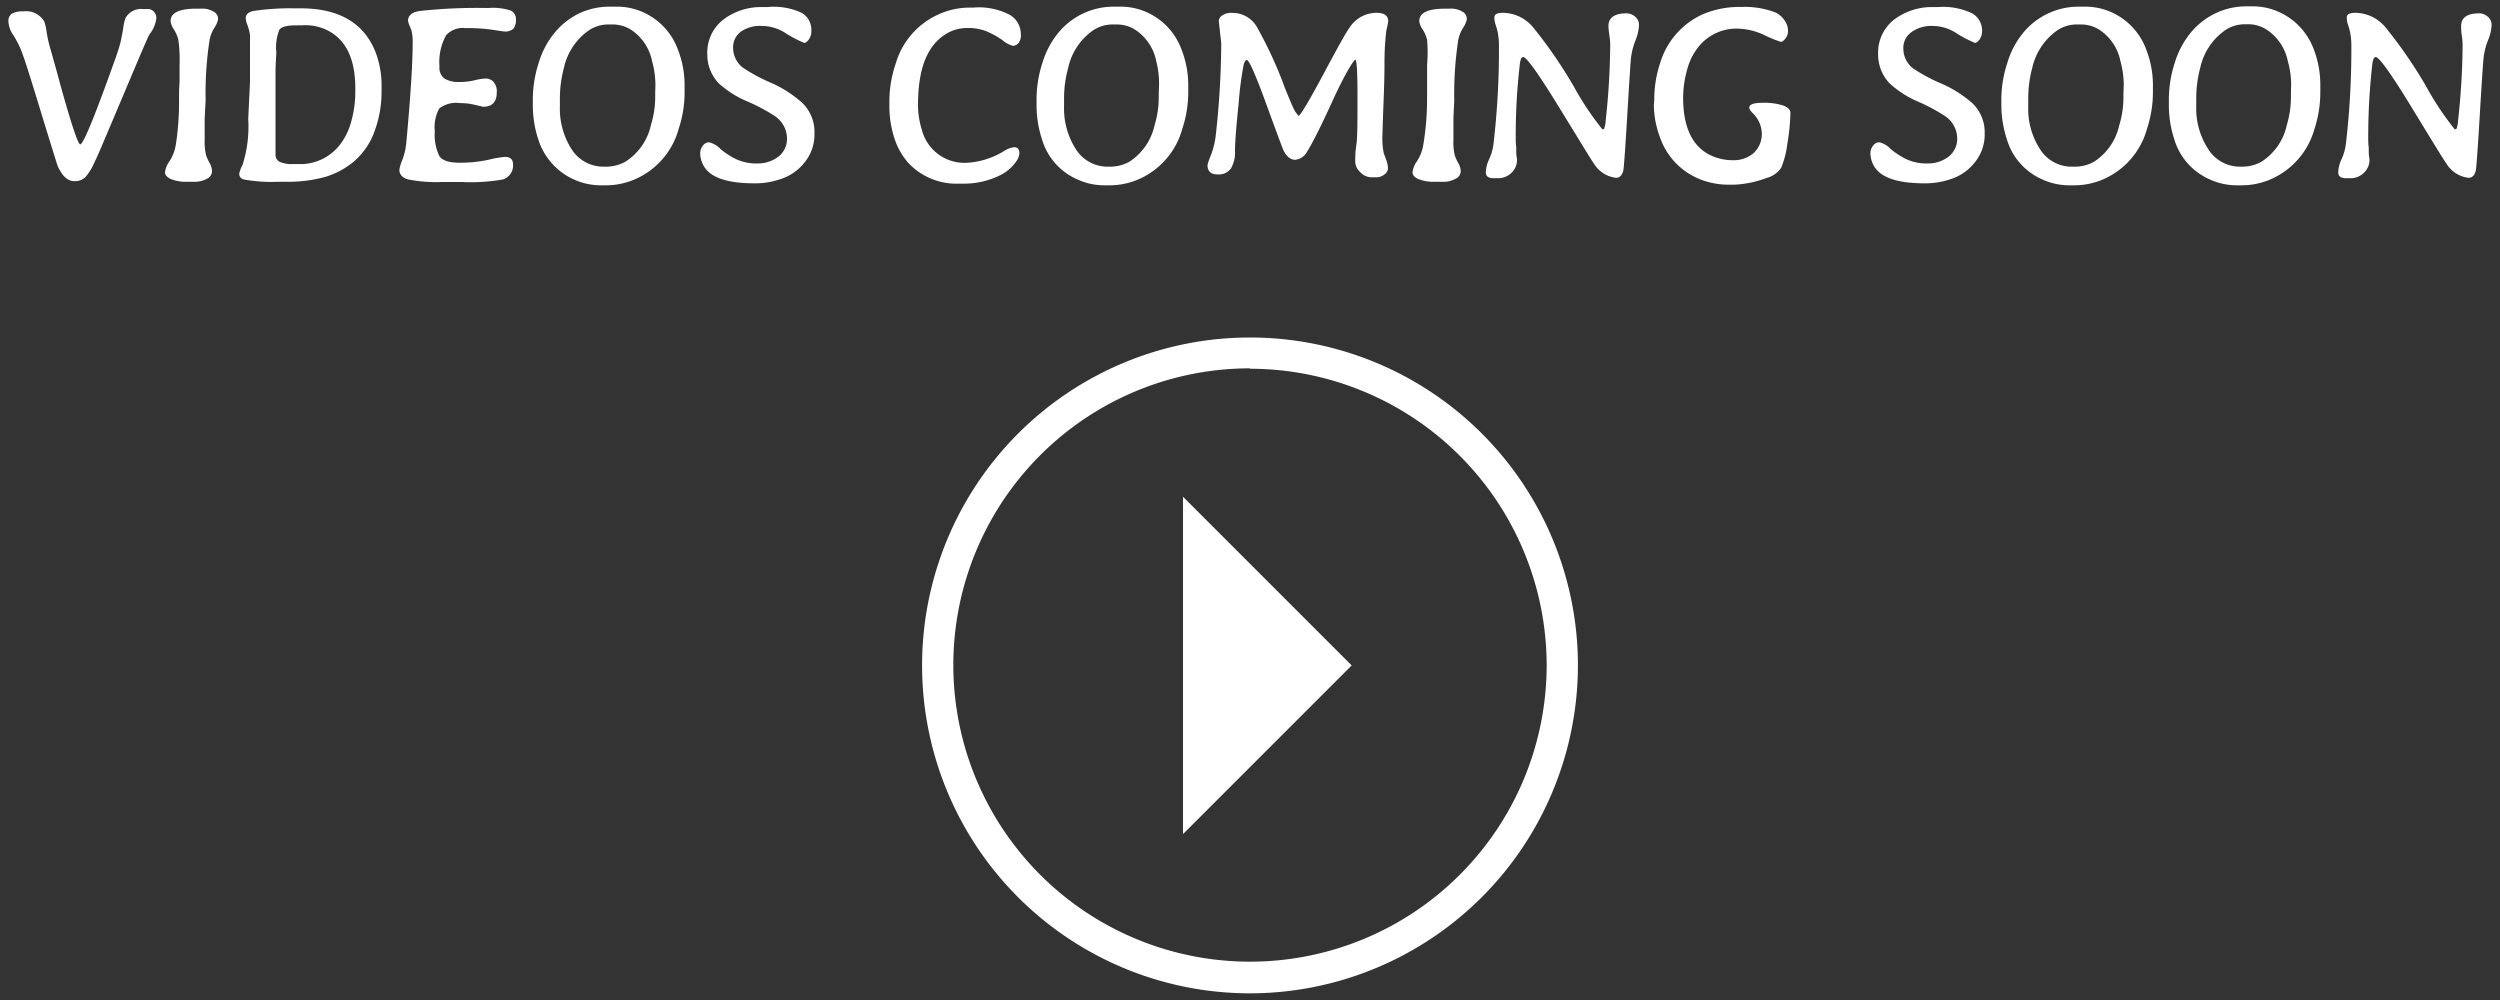 <svg id="Layer_1" data-name="Layer 1" xmlns="http://www.w3.org/2000/svg" width="240" height="96" viewBox="0 0 240 96"><rect x="0" y="0" width="240" height="96" fill="#333333" stroke="none"/><defs><style>.cls-1{fill:#fff;}</style></defs><title>videos-coming-soon</title><path class="cls-1" d="M120,95.36a31.48,31.48,0,1,1,31.48-31.48A31.51,31.51,0,0,1,120,95.36Zm0-60a28.48,28.48,0,1,0,28.48,28.48A28.5,28.5,0,0,0,120,35.4Z"/><polygon class="cls-1" points="113.57 47.69 113.57 80.07 129.76 63.88 113.57 47.69"/><path class="cls-1" d="M7.7,13.86q.43,0,3.18-7.69c.37-1,.6-1.73.68-2.08s.17-.79.26-1.32a5.68,5.68,0,0,1,.21-1,1.7,1.7,0,0,1,1.7-.9h.32a.84.84,0,0,1,.95.94,3,3,0,0,1-.63,1.46c-.17.25-1,2.24-2.59,6S9.31,15.14,9,15.73A5.06,5.06,0,0,1,8.2,17a1.42,1.42,0,0,1-1.07.39C6.5,17.39,6,16.92,5.56,16q-.06-.13-1.51-4.85C3.09,8,2.47,6,2.19,5.26a9.08,9.08,0,0,0-.9-1.87A2.49,2.49,0,0,1,.81,2.08a.83.83,0,0,1,.35-.78,2.23,2.23,0,0,1,1.1-.21,2,2,0,0,1,2,1,5,5,0,0,1,.22,1A12.32,12.32,0,0,0,4.84,4.7l.2.69c.06.23.11.41.15.55s.23.79.55,2C6.83,11.88,7.49,13.86,7.7,13.86Z"/><path class="cls-1" d="M18.66,17.45H18a4,4,0,0,1-1.6-.26c-.37-.18-.56-.39-.56-.65a2.3,2.3,0,0,1,.45-1.09,4.09,4.09,0,0,0,.59-1.57,27,27,0,0,0,.31-4.43s0-.25,0-.72l.05-.92,0-1.62a13.63,13.63,0,0,0-.12-2.37,3.39,3.39,0,0,0-.43-1,1.7,1.7,0,0,1-.31-.8c0-.8.83-1.19,2.51-1.19h.45a2.06,2.06,0,0,1,1.17.29.77.77,0,0,1,.42.6v.18a2.41,2.41,0,0,1-.36.78,3.5,3.5,0,0,0-.45,1.15,33.86,33.86,0,0,0-.38,5.83l-.09,1.65c0,.16,0,.32,0,.47l0,.7,0,.9a5.5,5.5,0,0,0,.14,1.54,4.71,4.71,0,0,0,.35.76,1.65,1.65,0,0,1,.21.8.82.82,0,0,1-.5.69A2.46,2.46,0,0,1,18.66,17.45Z"/><path class="cls-1" d="M23.59,1.76c0-.37.25-.61.75-.71A24.15,24.15,0,0,1,28.29.8h.57Q34.38.8,36.05,5a8.91,8.91,0,0,1,.58,3.31v.37A10.94,10.94,0,0,1,36,12.48a6.88,6.88,0,0,1-2,3A7.74,7.74,0,0,1,31.17,17a14,14,0,0,1-3.93.45h-.56a14.6,14.6,0,0,1-3.32-.23.55.55,0,0,1-.39-.57,3.26,3.26,0,0,1,.31-.81,12,12,0,0,0,.55-4.41L24,7.86l0-.55,0-1.89C24,4.3,24,3.61,24,3.36a4.48,4.48,0,0,0-.23-.91A2.48,2.48,0,0,1,23.59,1.76ZM26.53,5.1c-.06.83-.08,1.45-.08,1.85l0,.38,0,1.13,0,.38,0,1.32q0,.38,0,.57l0,.38c0,.25,0,.44,0,.56l0,.36c0,.13,0,.26,0,.38l0,.37,0,1.3v.71a.75.75,0,0,0,.43.76,2.91,2.91,0,0,0,1.24.2h.54a4.81,4.81,0,0,0,4-1.89,6.4,6.4,0,0,0,1.05-2.16,10.75,10.75,0,0,0,.4-3v-.2q0-4.4-2.87-5.68A4.75,4.75,0,0,0,29,2.43h-.54c-.89,0-1.44.14-1.64.42A4.73,4.73,0,0,0,26.53,5.1Z"/><path class="cls-1" d="M44.32,17.47H42.51a13.85,13.85,0,0,1-3.35-.25c-.55-.16-.82-.48-.82-.93a3.86,3.86,0,0,1,.27-.9A6.09,6.09,0,0,0,39,13.74q.61-6.52.62-9.72a4.25,4.25,0,0,0-.13-1.12l-.11-.29A2.5,2.5,0,0,1,39.17,2c0-.52.39-.84,1.16-.95A50.78,50.78,0,0,1,46.84.77,5.67,5.67,0,0,1,49,1a.89.89,0,0,1,.53.86,1.36,1.36,0,0,1-.23.88,1.12,1.12,0,0,1-.89.28c-.08,0-.48-.06-1.2-.17A16.38,16.38,0,0,0,44.7,2.7a2.16,2.16,0,0,0-1.87.68,5.28,5.28,0,0,0-.64,3,1.27,1.27,0,0,0,.51,1.18,2.55,2.55,0,0,0,1.35.31,6.22,6.22,0,0,0,1.5-.16,4.77,4.77,0,0,1,1.1-.17,1,1,0,0,1,.74.33,1.43,1.43,0,0,1,.3,1q0,1.38-1.32,1.38L46,10.16,45.3,10a5.83,5.83,0,0,0-1.12-.1,2.7,2.7,0,0,0-2,.5,3.68,3.68,0,0,0-.44,2.19,4.77,4.77,0,0,0,.42,2.36c.27.45.92.67,1.93.67a12.83,12.83,0,0,0,2.8-.28,10.51,10.51,0,0,1,1.58-.28q.78,0,.78.72a1.38,1.38,0,0,1-1,1.45A17.33,17.33,0,0,1,44.32,17.47Z"/><path class="cls-1" d="M65.72,8.07v.79a10.93,10.93,0,0,1-.56,3.48A7.39,7.39,0,0,1,61.4,17a7,7,0,0,1-3.19.79h-.54a6.31,6.31,0,0,1-6-4.42,10.54,10.54,0,0,1-.52-3.3V9.51a11.52,11.52,0,0,1,.56-3.46,8.3,8.3,0,0,1,1.61-3,7,7,0,0,1,2.42-1.83A6.86,6.86,0,0,1,58.59.64h.53a6.14,6.14,0,0,1,2.72.58,6.3,6.3,0,0,1,3.25,3.57A9.29,9.29,0,0,1,65.72,8.07Zm-2.8.09V8.09a8.68,8.68,0,0,0-.32-2.22,4.71,4.71,0,0,0-2-3,3.32,3.32,0,0,0-1.69-.52h-.56a3.33,3.33,0,0,0-1.9.62,5.94,5.94,0,0,0-2.31,3.53,11.31,11.31,0,0,0-.39,2.91v.79a7.21,7.21,0,0,0,1.14,4.15A3.61,3.61,0,0,0,58,16h.19a3.78,3.78,0,0,0,1.85-.48A5.57,5.57,0,0,0,62.49,12a9.16,9.16,0,0,0,.41-2.67l0-.4Z"/><path class="cls-1" d="M77.89,2.92a1.39,1.39,0,0,1-.25.88c-.16.21-.31.32-.43.32a11.28,11.28,0,0,1-1.89-1,4.2,4.2,0,0,0-2.19-.63A3.26,3.26,0,0,0,71.18,3a1.85,1.85,0,0,0-.8,1.61,2.44,2.44,0,0,0,.86,1.83,15.56,15.56,0,0,0,2.67,1.46A11.45,11.45,0,0,1,77,9.86a3.86,3.86,0,0,1,1.19,2.77V13a4.21,4.21,0,0,1-.46,1.84,4.84,4.84,0,0,1-2.94,2.4,7.37,7.37,0,0,1-2.37.36q-4,0-4.9-1.74a2.5,2.5,0,0,1-.3-1.1,1.17,1.17,0,0,1,.26-.78.73.73,0,0,1,.59-.32,2.2,2.2,0,0,1,1.09.64,7.26,7.26,0,0,0,1.55,1,4.56,4.56,0,0,0,2,.39,3.23,3.23,0,0,0,2-.64,2.17,2.17,0,0,0,.84-1.83,2.62,2.62,0,0,0-1.2-2.1,17.9,17.9,0,0,0-2.55-1.36A9.62,9.62,0,0,1,69,8a4,4,0,0,1-1.1-2.82,4,4,0,0,1,1.54-3.3,6,6,0,0,1,3.8-1.2h.42A6.38,6.38,0,0,1,77,1.25,1.89,1.89,0,0,1,77.89,2.92Z"/><path class="cls-1" d="M85.38,10.1V9.72A11.26,11.26,0,0,1,86,6.07a7.44,7.44,0,0,1,3.93-4.61A7.24,7.24,0,0,1,93.08.73h.37A6.32,6.32,0,0,1,97,1.46a2.15,2.15,0,0,1,1,1.82,1.21,1.21,0,0,1-.26.9.81.81,0,0,1-.51.22,2.64,2.64,0,0,1-1-.55A8.4,8.4,0,0,0,94.69,3a4.68,4.68,0,0,0-1.84-.31,3.83,3.83,0,0,0-2,.55C89,4.35,88.14,6.61,88.13,10a7.86,7.86,0,0,0,.35,2.4,4.23,4.23,0,0,0,4.31,3.23,7.61,7.61,0,0,0,3.61-1.14,2.32,2.32,0,0,1,.95-.36c.34,0,.51.19.51.58a1.42,1.42,0,0,1-.33.82A4,4,0,0,1,96,16.83a7.81,7.81,0,0,1-3.54.8h-.38a6.33,6.33,0,0,1-4.89-2,6.62,6.62,0,0,1-1.35-2.43A10,10,0,0,1,85.38,10.1Z"/><path class="cls-1" d="M114.07,8.07v.79a11.21,11.21,0,0,1-.56,3.48A7.43,7.43,0,0,1,109.75,17a7,7,0,0,1-3.2.79H106a6.2,6.2,0,0,1-2.58-.57,6.06,6.06,0,0,1-3.39-3.85,10.54,10.54,0,0,1-.52-3.3V9.51a11.22,11.22,0,0,1,.56-3.46,8.3,8.3,0,0,1,1.61-3A6.87,6.87,0,0,1,106.93.64h.54a6.14,6.14,0,0,1,2.72.58,6.3,6.3,0,0,1,3.25,3.57A9.29,9.29,0,0,1,114.07,8.07Zm-2.8.09V8.09A8.68,8.68,0,0,0,111,5.87a4.68,4.68,0,0,0-2-3,3.28,3.28,0,0,0-1.68-.52h-.56a3.31,3.31,0,0,0-1.9.62,5.9,5.9,0,0,0-2.31,3.53,10.91,10.91,0,0,0-.4,2.91v.79a7.22,7.22,0,0,0,1.15,4.15A3.6,3.6,0,0,0,106.39,16h.19a3.81,3.81,0,0,0,1.85-.48,5.61,5.61,0,0,0,2.41-3.5,9.15,9.15,0,0,0,.4-2.67l0-.4Z"/><path class="cls-1" d="M117.24,4.15,117,2a.7.7,0,0,1,.32-.51,1.5,1.5,0,0,1,1-.25,2.69,2.69,0,0,1,2.32,1.31,39.79,39.79,0,0,1,2.75,6c.54,1.31.85,2.06,1,2.23l.26.34q.25,0,2.33-3.87c1.37-2.58,2.23-4.12,2.57-4.59a3.09,3.09,0,0,1,2.6-1.43c.75,0,1.12.28,1.12.82l-.07.4-.11.47a25.54,25.54,0,0,0-.18,3.22c0,1.67-.08,3.34-.14,5l-.06,1.88a7.16,7.16,0,0,0,.13,1.68l.17.46a3.11,3.11,0,0,1,.24,1,.77.77,0,0,1-.35.59,1.23,1.23,0,0,1-.77.27h-.45a1.47,1.47,0,0,1-1.09-.49,1.41,1.41,0,0,1-.49-1c0-.36,0-.9.11-1.62s.11-2.26.11-4.63-.07-3.54-.21-3.54-1,1.34-2.21,4-2.07,4.29-2.42,4.82a1.44,1.44,0,0,1-1.16.78c-.42,0-.79-.3-1.1-.89q-.16-.35-1.68-4.52t-1.85-4.17c-.11,0-.2.13-.29.41a32.38,32.38,0,0,0-.49,3.76c-.23,2.23-.35,3.73-.35,4.5a3.19,3.19,0,0,1-.38,1.73,1.44,1.44,0,0,1-1.32.58c-.62,0-.94-.3-.94-.9a6.73,6.73,0,0,1,.35-1,8,8,0,0,0,.46-2A82.88,82.88,0,0,0,117.24,4.15Z"/><path class="cls-1" d="M138.43,17.45h-.67a4,4,0,0,1-1.6-.26c-.38-.18-.56-.39-.56-.65a2.3,2.3,0,0,1,.45-1.09,4.09,4.09,0,0,0,.59-1.57A27,27,0,0,0,137,9.45s0-.25,0-.72l0-.92,0-1.62A13.63,13.63,0,0,0,137,3.82a3.39,3.39,0,0,0-.43-1,1.74,1.74,0,0,1-.32-.8c0-.8.84-1.19,2.52-1.19h.45a2.06,2.06,0,0,1,1.17.29.77.77,0,0,1,.42.6v.18a2.41,2.41,0,0,1-.36.78,3.78,3.78,0,0,0-.46,1.15,34.91,34.91,0,0,0-.38,5.83l-.08,1.65c0,.16,0,.32,0,.47l0,.7,0,.9a5.63,5.63,0,0,0,.13,1.54,4.71,4.71,0,0,0,.35.76,1.56,1.56,0,0,1,.22.8.82.82,0,0,1-.51.69A2.41,2.41,0,0,1,138.43,17.45Z"/><path class="cls-1" d="M154.41,2.5c0-.81.59-1.22,1.76-1.22a1.24,1.24,0,0,1,.79.31,1,1,0,0,1,.38.85A4.32,4.32,0,0,1,157,3.89a6.91,6.91,0,0,0-.43,1.71c-.05.54-.17,2.41-.36,5.6s-.32,4.92-.37,5.16c-.11.47-.35.71-.7.71A2.89,2.89,0,0,1,153,15.68c-.17-.21-1.25-2-3.26-5.27s-3.18-4.94-3.53-4.94l-.16.09a2.39,2.39,0,0,0-.16.72,59.35,59.35,0,0,0-.38,7,7,7,0,0,0,.05.88l0,.4c0,.4.07.64.07.74a1.67,1.67,0,0,1-.55,1.31,1.82,1.82,0,0,1-1.29.5h-.4c-.5,0-.75-.19-.75-.56a3.16,3.16,0,0,1,.32-1.27,5,5,0,0,0,.43-1.59,77.88,77.88,0,0,0,.51-9.2,6.81,6.81,0,0,0-.12-1.4l-.1-.4-.12-.37a2.14,2.14,0,0,1-.1-.65c0-.3.28-.44.84-.44a3.83,3.83,0,0,1,2.9,1.42,44.69,44.69,0,0,1,3.85,5.59,28.32,28.32,0,0,0,2.78,4.18l.16-.05a2.45,2.45,0,0,0,.15-.75,70.17,70.17,0,0,0,.44-7.24c0-.18,0-.45-.06-.83l-.05-.38A6.7,6.7,0,0,1,154.41,2.5Z"/><path class="cls-1" d="M158.81,9.6A11.12,11.12,0,0,1,159.39,6a7.5,7.5,0,0,1,4.08-4.63,8.88,8.88,0,0,1,3.68-.7,8.14,8.14,0,0,1,3.27.52,2.09,2.09,0,0,1,.87.73,1.73,1.73,0,0,1,.36,1,1.13,1.13,0,0,1-.26.79c-.17.21-.31.31-.41.31a10.9,10.9,0,0,1-1.58-.64,6.29,6.29,0,0,0-2.52-.63h0a4.67,4.67,0,0,0-3.66,1.55A5.7,5.7,0,0,0,162,6.57a10.07,10.07,0,0,0-.42,2.78q0,4.44,2.82,5.64a5,5,0,0,0,2,.39,2.91,2.91,0,0,0,1.93-.67,2.5,2.5,0,0,0,.8-2,2.84,2.84,0,0,0-.92-1.9c-.19-.21-.28-.36-.28-.47,0-.31.41-.47,1.23-.47a6,6,0,0,1,2,.25q.72.26.72.72a20.4,20.4,0,0,1-.3,3A8.9,8.9,0,0,1,171,16.1a2.51,2.51,0,0,1-1.45,1,9.93,9.93,0,0,1-3.08.63H166a7.45,7.45,0,0,1-2.85-.54,6.69,6.69,0,0,1-3.79-4,9.08,9.08,0,0,1-.59-3.11Z"/><path class="cls-1" d="M190.28,2.92a1.39,1.39,0,0,1-.25.88c-.16.21-.31.32-.43.32a11.28,11.28,0,0,1-1.89-1,4.2,4.2,0,0,0-2.19-.63,3.26,3.26,0,0,0-2,.58,1.85,1.85,0,0,0-.8,1.61,2.44,2.44,0,0,0,.86,1.83,15.56,15.56,0,0,0,2.67,1.46,11.45,11.45,0,0,1,3.09,1.93,3.86,3.86,0,0,1,1.19,2.77V13a4.21,4.21,0,0,1-.46,1.84,4.84,4.84,0,0,1-2.94,2.4,7.37,7.37,0,0,1-2.37.36q-4,0-4.9-1.74a2.5,2.5,0,0,1-.3-1.1,1.17,1.17,0,0,1,.26-.78.73.73,0,0,1,.59-.32,2.16,2.16,0,0,1,1.09.64,7.26,7.26,0,0,0,1.55,1,4.56,4.56,0,0,0,2,.39,3.23,3.23,0,0,0,2-.64,2.17,2.17,0,0,0,.84-1.83,2.62,2.62,0,0,0-1.2-2.1,17.9,17.9,0,0,0-2.55-1.36A9.62,9.62,0,0,1,181.4,8a4,4,0,0,1-1.1-2.82,4,4,0,0,1,1.54-3.3,6,6,0,0,1,3.8-1.2h.42a6.38,6.38,0,0,1,3.28.61A1.89,1.89,0,0,1,190.28,2.92Z"/><path class="cls-1" d="M206.68,8.07v.79a11.21,11.21,0,0,1-.56,3.48A7.43,7.43,0,0,1,202.36,17a7,7,0,0,1-3.2.79h-.53a6.2,6.2,0,0,1-2.58-.57,6.06,6.06,0,0,1-3.39-3.85,10.55,10.55,0,0,1-.53-3.3V9.51a11.24,11.24,0,0,1,.57-3.46,8.15,8.15,0,0,1,1.61-3A6.87,6.87,0,0,1,199.54.64h.54a6.14,6.14,0,0,1,2.72.58,6.3,6.3,0,0,1,3.25,3.57A9.29,9.29,0,0,1,206.68,8.07Zm-2.8.09V8.09a8.68,8.68,0,0,0-.32-2.22,4.68,4.68,0,0,0-2-3,3.28,3.28,0,0,0-1.68-.52h-.56a3.31,3.31,0,0,0-1.9.62,6,6,0,0,0-2.32,3.53,11.31,11.31,0,0,0-.39,2.91v.79a7.14,7.14,0,0,0,1.15,4.15A3.58,3.58,0,0,0,199,16h.19a3.81,3.81,0,0,0,1.85-.48,5.61,5.61,0,0,0,2.41-3.5,9.15,9.15,0,0,0,.4-2.67l0-.4Z"/><path class="cls-1" d="M222.75,8.07v.79a11.2,11.2,0,0,1-.55,3.48A7.44,7.44,0,0,1,218.43,17a7,7,0,0,1-3.19.79h-.54a6.19,6.19,0,0,1-2.57-.57,6.1,6.1,0,0,1-3.4-3.85,10.54,10.54,0,0,1-.52-3.3V9.51a11.52,11.52,0,0,1,.56-3.46,8.46,8.46,0,0,1,1.61-3,7,7,0,0,1,2.43-1.83,6.78,6.78,0,0,1,2.81-.61h.53a6.11,6.11,0,0,1,2.72.58,6.32,6.32,0,0,1,3.26,3.57A9.5,9.5,0,0,1,222.75,8.07Zm-2.8.09V8.09a8.26,8.26,0,0,0-.32-2.22,4.71,4.71,0,0,0-2-3A3.29,3.29,0,0,0,216,2.33h-.55a3.31,3.31,0,0,0-1.9.62,5.91,5.91,0,0,0-2.32,3.53,11.31,11.31,0,0,0-.39,2.91v.79A7.14,7.14,0,0,0,212,14.33,3.58,3.58,0,0,0,215.07,16h.19a3.78,3.78,0,0,0,1.85-.48,5.58,5.58,0,0,0,2.42-3.5,9.5,9.5,0,0,0,.4-2.67l0-.4Z"/><path class="cls-1" d="M236.27,2.5c0-.81.58-1.22,1.75-1.22a1.24,1.24,0,0,1,.79.31,1,1,0,0,1,.38.85,4.32,4.32,0,0,1-.35,1.45,6.46,6.46,0,0,0-.42,1.71c-.06.54-.18,2.41-.37,5.6s-.32,4.92-.37,5.16c-.11.47-.35.71-.7.71a2.89,2.89,0,0,1-2.14-1.39q-.24-.31-3.26-5.27t-3.53-4.94l-.15.09a2,2,0,0,0-.17.72,61.55,61.55,0,0,0-.38,7c0,.27,0,.56.05.88l0,.4c0,.4.07.64.07.74a1.68,1.68,0,0,1-.56,1.31,1.8,1.8,0,0,1-1.28.5h-.41c-.5,0-.75-.19-.75-.56a3.16,3.16,0,0,1,.32-1.27,5,5,0,0,0,.43-1.59,77.88,77.88,0,0,0,.51-9.2,6.81,6.81,0,0,0-.12-1.4l-.1-.4-.12-.37a2.14,2.14,0,0,1-.1-.65c0-.3.28-.44.85-.44a3.81,3.81,0,0,1,2.89,1.42,44.69,44.69,0,0,1,3.85,5.59,28.32,28.32,0,0,0,2.78,4.18l.16-.05a2.45,2.45,0,0,0,.15-.75,70.17,70.17,0,0,0,.44-7.24c0-.18,0-.45-.06-.83l-.05-.38A5.67,5.67,0,0,1,236.27,2.5Z"/></svg>